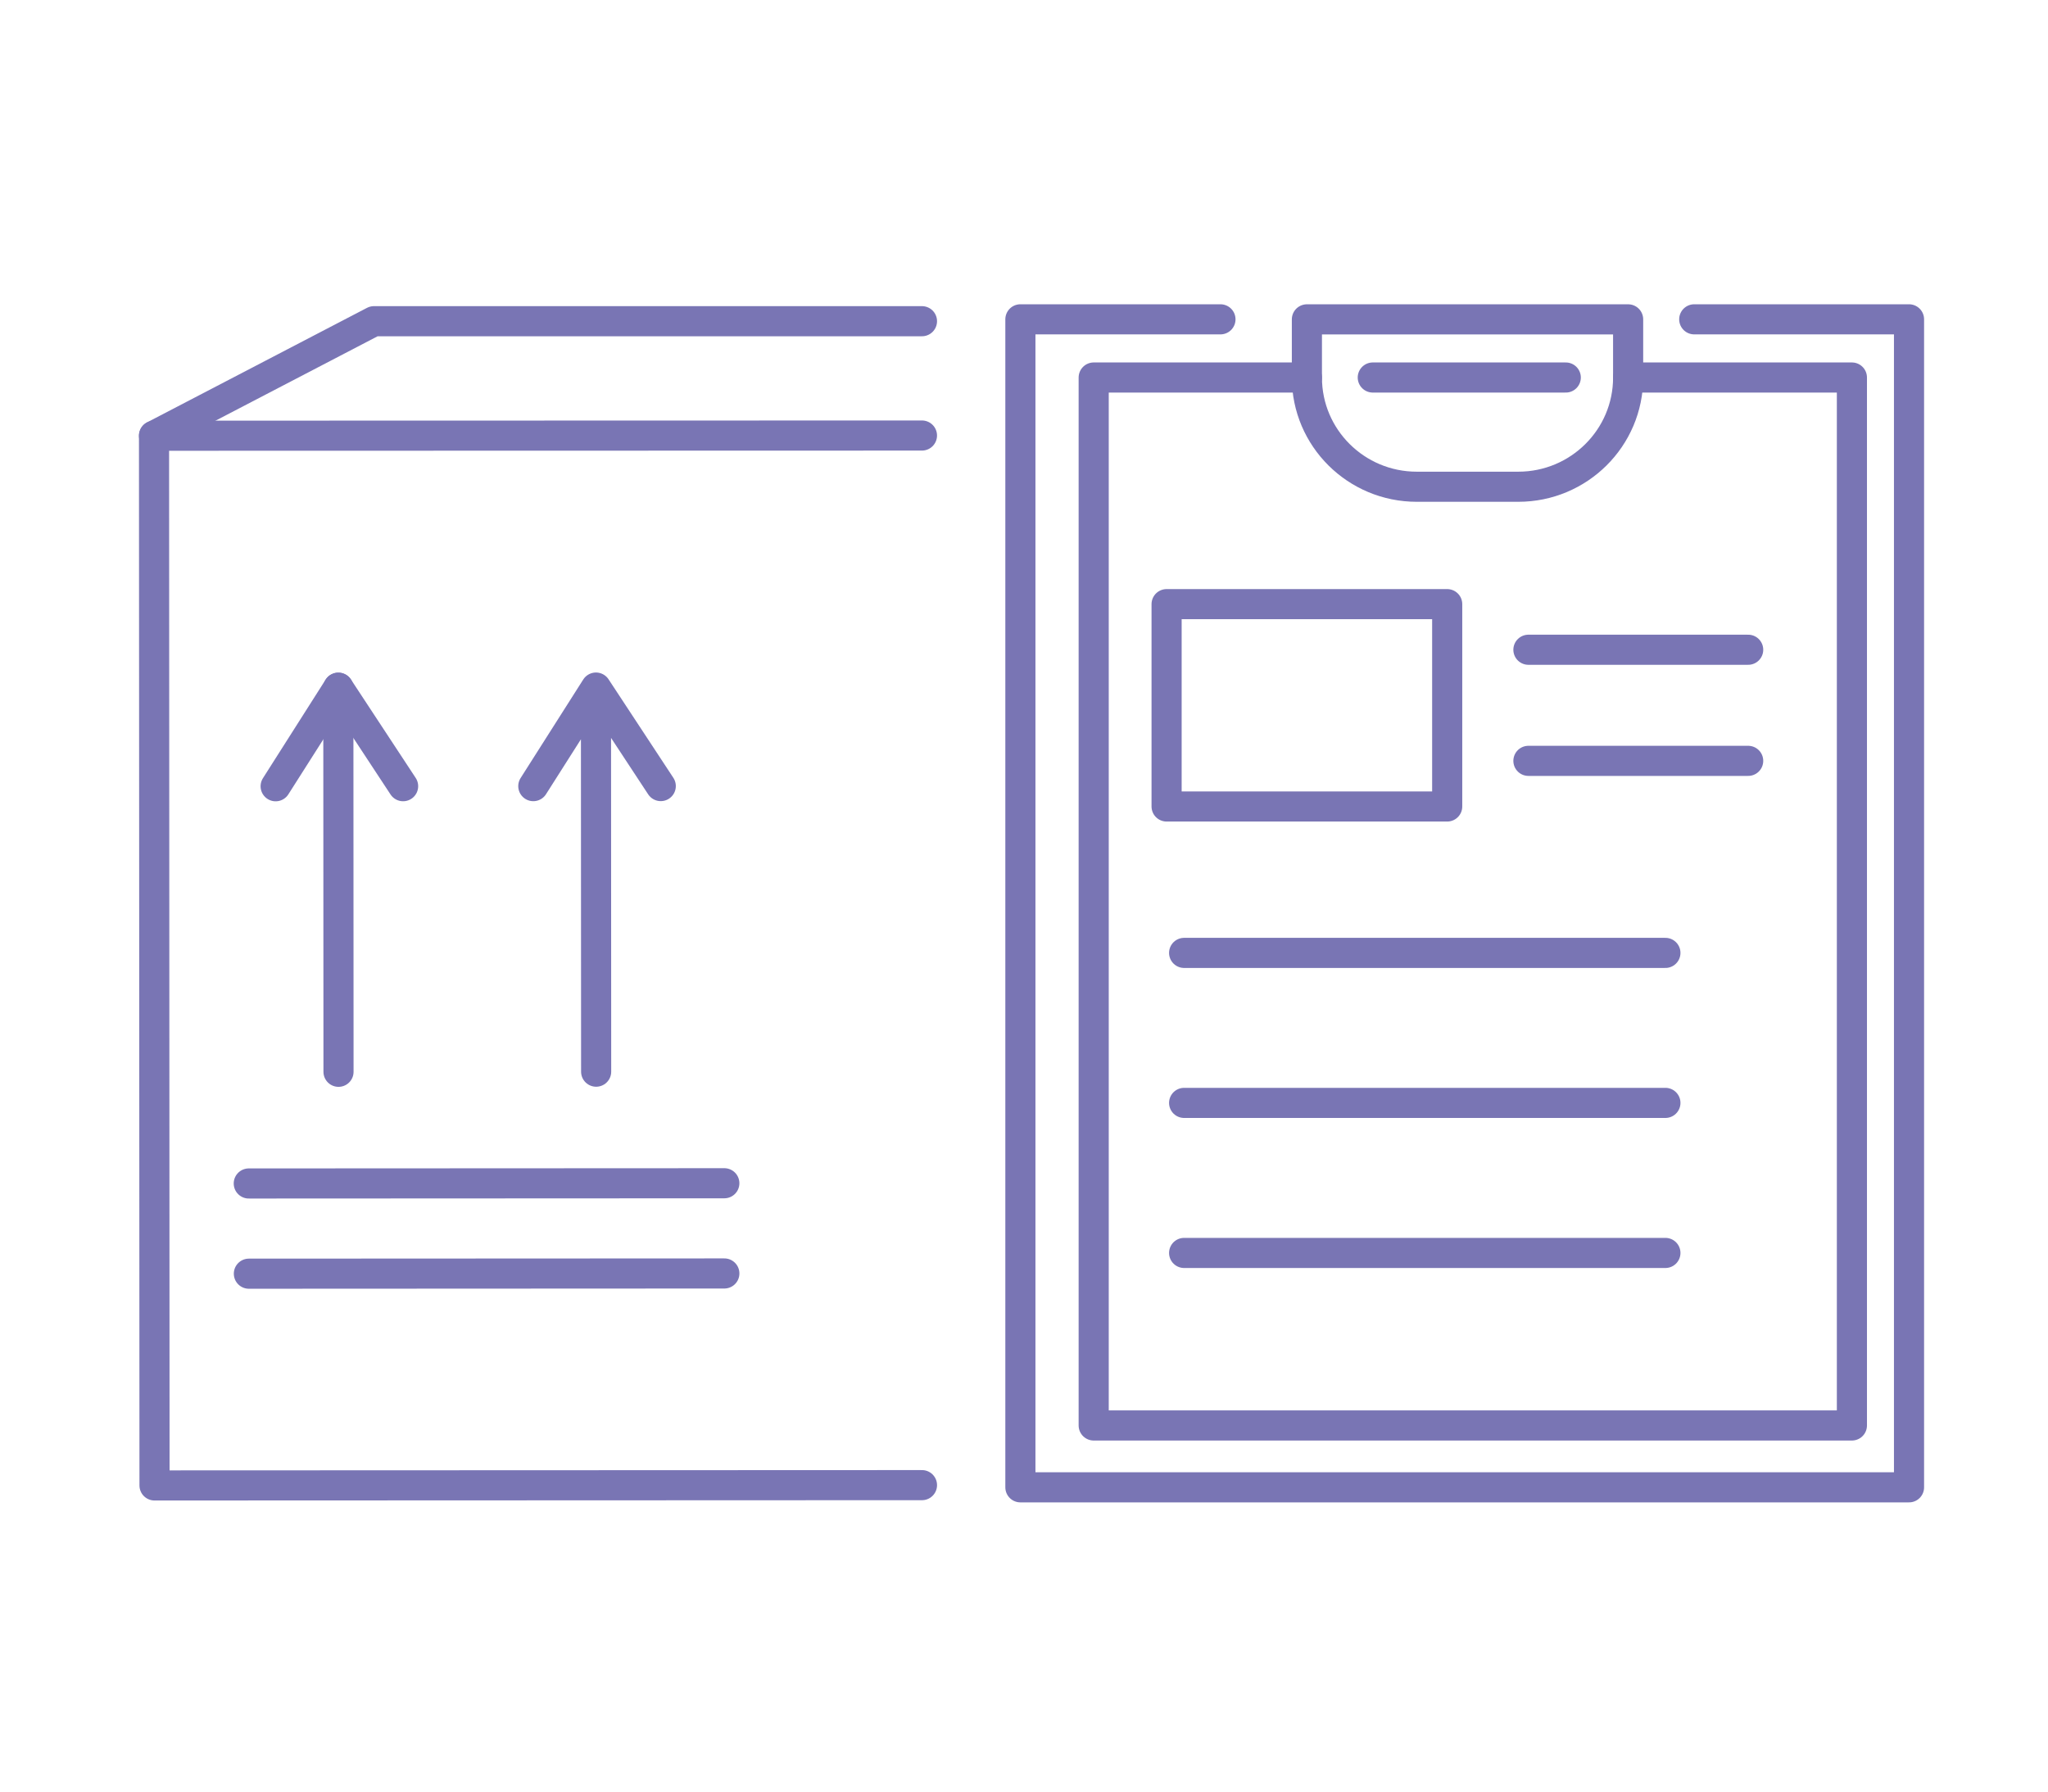 <?xml version="1.0" encoding="UTF-8"?> <svg xmlns="http://www.w3.org/2000/svg" width="136" height="119" fill="none"><g clip-path="url(#clip0_715_10823)" stroke="#7975B4" stroke-width="2" stroke-linecap="round" stroke-linejoin="round"><path d="M101.496 43.157h14.594m-14.594 7.38h14.594M78.633 63.293h31.96m-31.96 9.963h31.96m0 9.966h-31.96m29.485-58.147v-3.863H86.786v3.864m0 0c0 4.005 3.266 7.254 7.296 7.254h6.741c4.029 0 7.296-3.248 7.296-7.254"></path><path d="M108.118 25.075h14.86v69.607h-50.35V25.075h14.158m4.375 0h12.816"></path><path d="M81.046 21.21H67.76V98.79h59.011V21.21h-14.263"></path><path d="M96.103 40.128H77.469v13.44h18.634v-13.44zM61.225 98.645l-50.964.02-.033-69.724 50.996-.013M16.527 84.6l31.574-.015M16.52 78.608l31.58-.015M22.468 45.678l.011 25.512"></path><path d="M18.305 52.224l4.162-6.546 4.302 6.542m12.807-6.551l.012 25.513m-4.173-18.966l4.161-6.547 4.303 6.543m-33.651-23.27l14.605-7.607h36.392"></path></g><defs><clipPath id="clip0_715_10823"><path fill="#fff" transform="translate(9 20)" d="M0 0H119V80H0z"></path></clipPath></defs></svg> 